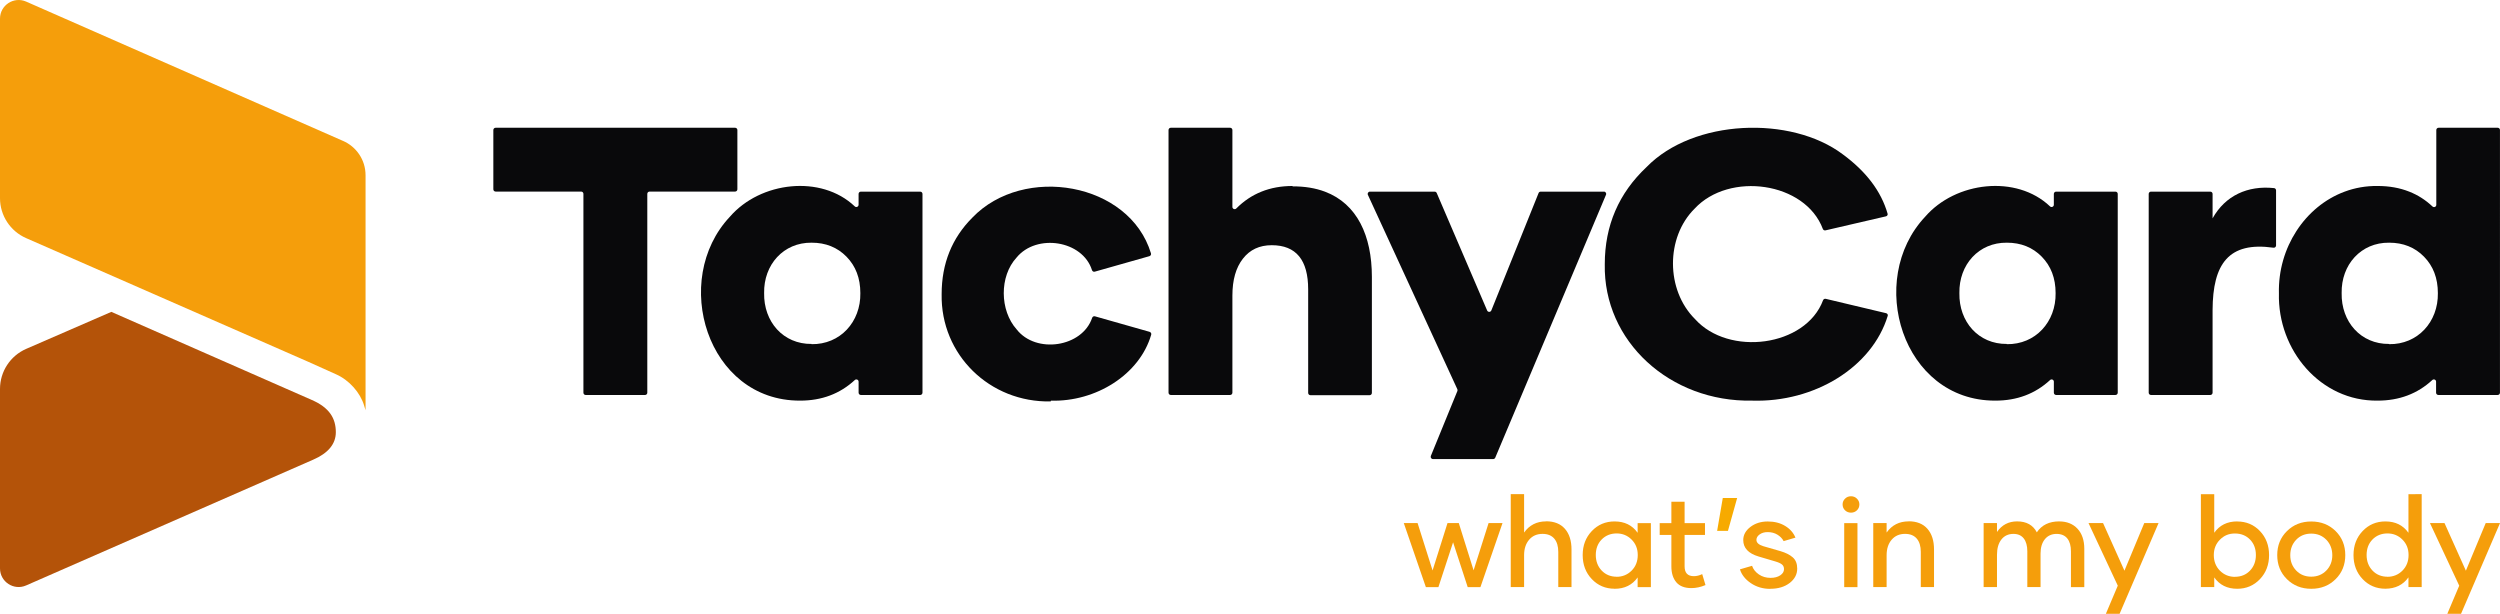 <svg xmlns="http://www.w3.org/2000/svg" id="Calque_2" data-name="Calque 2" viewBox="0 0 1596.62 392.02"><defs><style>      .cls-1 {        fill: #f7aa00;      }      .cls-1, .cls-2, .cls-3, .cls-4, .cls-5 {        stroke-width: 0px;      }      .cls-2 {        fill: #b45309;      }      .cls-3 {        fill: none;      }      .cls-4 {        fill: #09090b;      }      .cls-5 {        fill: #f59e0b;      }    </style></defs><g id="Calque_1-2" data-name="Calque 1"><g><g><path class="cls-4" d="m469.48,81.59h-152.96c-.8,0-1.45.65-1.45,1.45v37.86c0,.8.65,1.45,1.45,1.45h54.63c.8,0,1.45.64,1.45,1.45v127.01c0,.8.64,1.45,1.45,1.45h37.9c.81,0,1.45-.65,1.45-1.45v-127.01c0-.81.65-1.45,1.45-1.45h54.63c.8,0,1.45-.65,1.45-1.45v-37.86c0-.8-.65-1.45-1.45-1.45Z"></path><path class="cls-4" d="m587.68,122.39h-37.9c-.8,0-1.45.65-1.45,1.45v6.92c0,1.29-1.52,1.93-2.45,1.04-21.47-20.43-60.33-15.86-79.76,6.64-37.92,40.35-14.6,117.55,44.78,117.42,13.88.03,25.56-4.39,35.02-13.15.93-.86,2.42-.22,2.42,1.06v7.03c0,.8.65,1.45,1.45,1.45h37.9c.8,0,1.45-.65,1.45-1.45v-126.96c0-.8-.65-1.45-1.45-1.45Zm-69.45,97.4l.13-.13c-18.17.19-30.7-14.2-30.35-32.47-.35-18.1,12.32-32.41,30.35-32.2,8.96,0,16.41,2.97,22.27,8.95,5.84,5.97,8.83,13.69,8.83,23.26.3,18.33-12.85,32.9-31.23,32.6Z"></path><path class="cls-4" d="m734.2,211.93l-34.93-9.92c-.75-.22-1.52.23-1.78.99-6.29,18.75-35.86,23.21-48.23,7.34-10.83-12.15-11.06-33.93,0-45.89,12.72-15.46,42.11-10.99,48.13,8.05.25.77,1,1.22,1.78,1,5.9-1.67,28.96-8.22,34.9-9.9.77-.22,1.22-1.03.99-1.81-13.75-45.43-81.36-56.85-114.03-22.84-13.06,13.06-19.65,29.36-19.65,48.88-.72,38.79,30.8,69.34,69.66,68.54l.12-.49c28.71.83,56.68-16.65,64.06-42.14.22-.77-.25-1.58-1.02-1.8Z"></path><path class="cls-4" d="m846.13,122.39c-5.93-2.23-12.79-3.41-20.63-3.36v-.25c-7.25,0-13.88,1.2-19.86,3.61-5.99,2.39-11.35,5.99-16.09,10.76-.91.93-2.48.29-2.48-1v-49.11c0-.8-.65-1.45-1.45-1.45h-37.89c-.8,0-1.45.65-1.45,1.45v167.76c0,.8.64,1.45,1.45,1.45h37.89c.81,0,1.45-.65,1.45-1.45v-61.99c0-10.08,2.25-17.91,6.73-23.63,4.47-5.73,10.57-8.58,18.4-8.58,15.56,0,23.26,9.45,23.26,28.23v66.11c0,.8.65,1.45,1.45,1.45h37.79c.8,0,1.45-.65,1.45-1.45v-74.18c-.03-26.14-9.38-46.62-30-54.36Z"></path><path class="cls-4" d="m1024.32,122.39h-40.38c-.58,0-1.12.36-1.33.91l-30.17,74.96c-.49,1.19-2.17,1.22-2.68.03l-32.2-75.02c-.23-.54-.75-.88-1.33-.88h-41.31c-1.06,0-1.77,1.1-1.32,2.06l57.13,124.12c.16.36.17.78.03,1.16l-1.09,2.65-15.86,38.8c-.39.95.31,2,1.34,2h38.45c.58,0,1.11-.35,1.34-.89l16.82-39.92,53.91-127.98c.41-.96-.3-2.02-1.33-2.02Z"></path><path class="cls-4" d="m1204.57,200.02l-38.54-9.17c-.74-.18-1.48.22-1.73.89-11.08,29.74-60.29,36.07-81.81,12.01-18.63-18.53-18.75-52.12-.25-70.47,22.11-23.88,70.67-17.14,81.92,12.95.25.67.99,1.05,1.71.89,6.12-1.42,32.19-7.46,38.58-8.95.78-.19,1.28-.94,1.06-1.68-4.09-14.29-13.66-26.93-28.61-37.92-33.12-24.93-95.45-22.56-125.27,8.06-17.79,16.71-26.74,37.39-26.74,62.05-1.01,49.28,41.69,88.2,94.16,87.18,39.6,1.21,76.47-21.17,86.55-54.16.22-.74-.26-1.5-1.06-1.69Z"></path><path class="cls-4" d="m1351.03,122.39h-37.9c-.8,0-1.45.65-1.45,1.45v6.92c0,1.29-1.52,1.93-2.45,1.04-21.47-20.43-60.33-15.86-79.76,6.64-37.92,40.35-14.6,117.55,44.78,117.42,13.88.03,25.56-4.39,35.02-13.15.93-.86,2.42-.22,2.42,1.06v7.03c0,.8.65,1.45,1.45,1.45h37.9c.8,0,1.45-.65,1.45-1.45v-126.96c0-.8-.65-1.45-1.45-1.45Zm-69.44,97.4l.12-.13c-18.17.19-30.7-14.2-30.35-32.47-.35-18.1,12.32-32.41,30.35-32.2,8.96,0,16.41,2.97,22.27,8.95,5.84,5.97,8.83,13.69,8.83,23.26.3,18.33-12.85,32.9-31.22,32.6Z"></path><path class="cls-4" d="m1452.31,120.13c-16.83-1.78-31.2,4.83-39.25,19.31v-15.6c0-.8-.65-1.45-1.45-1.45h-37.9c-.8,0-1.45.65-1.45,1.45v126.96c0,.8.65,1.45,1.45,1.45h37.9c.8,0,1.45-.64,1.45-1.44v-52.79c.12-29.48,10.21-43.88,38.87-39.82.88.13,1.67-.54,1.67-1.42v-35.22c0-.74-.55-1.36-1.29-1.44Z"></path><path class="cls-4" d="m1557.39,81.59c-.8,0-1.45.65-1.45,1.45v47.79c0,1.28-1.51,1.91-2.44,1.04-4.39-4.15-9.34-7.32-14.85-9.48-6.05-2.41-12.75-3.61-20.16-3.61-7.44-.1-14.53,1.17-21.07,3.61-25.42,9.41-42.73,36-41.99,64.93-.91,36.38,26.67,69.05,63.06,68.54,13.83,0,25.46-4.42,34.89-13.15.93-.86,2.42-.22,2.42,1.04v7.05c0,.8.65,1.45,1.45,1.45h37.9c.8,0,1.45-.65,1.45-1.45V83.04c0-.8-.65-1.45-1.45-1.45h-37.77Zm-31.67,138.2l.12-.13c-18.15.19-30.7-14.2-30.35-32.47-.35-18.1,12.32-32.41,30.35-32.2,8.96,0,16.41,2.97,22.27,8.95,5.84,5.97,8.83,13.69,8.83,23.26.3,18.33-12.85,32.9-31.22,32.6Z"></path></g><path class="cls-1" d="m1100.26,318.04h9.17l-5.88,21h-6.91l3.61-21Z"></path><g><path class="cls-5" d="m959.57,334.07l-14.09,40.88h-8.14l-9.33-28.62-9.37,28.62h-8.02l-14.09-40.88h8.81l9.57,30.25,9.53-30.25h7.22l9.45,30.17,9.57-30.17h8.89Z"></path><path class="cls-5" d="m987.4,332.92c5.2,0,9.21,1.59,12.03,4.8,2.82,3.22,4.21,7.62,4.21,13.22v23.97h-8.45v-22.43c0-3.61-.83-6.43-2.54-8.46-1.71-2.02-4.21-3.06-7.5-3.06-3.57,0-6.43,1.23-8.57,3.73-2.14,2.5-3.22,5.8-3.22,9.92v20.32h-8.53v-59.34h8.53v24.53c3.37-4.76,8.06-7.14,14.05-7.14v-.08Z"></path><path class="cls-5" d="m1031.14,375.99c-5.8,0-10.64-2.06-14.53-6.15-3.89-4.09-5.83-9.21-5.83-15.36s1.94-11.23,5.83-15.32c3.89-4.09,8.73-6.15,14.53-6.15,6.39,0,11.31,2.42,14.73,7.26v-6.19h8.46v40.88h-8.46v-6.19c-3.41,4.84-8.34,7.26-14.73,7.26v-.04Zm1.27-7.62c3.77,0,6.99-1.31,9.61-3.93,2.62-2.62,3.93-5.95,3.93-9.96s-1.31-7.26-3.93-9.88c-2.62-2.62-5.8-3.93-9.57-3.93s-7.07,1.31-9.57,3.89c-2.5,2.58-3.73,5.87-3.73,9.88s1.27,7.34,3.77,9.96c2.5,2.62,5.72,3.93,9.61,3.93l-.12.04Z"></path><path class="cls-5" d="m1089.22,373.65c-3.1,1.31-6.11,1.94-9.01,1.94-4.29,0-7.5-1.23-9.61-3.69-2.1-2.46-3.18-5.87-3.18-10.2v-20.08h-7.46v-7.54h7.46v-13.65h8.45v13.65h13.02v7.54h-13.02v20.08c0,4.17,1.94,6.27,5.88,6.27,1.79,0,3.57-.44,5.36-1.31l2.1,6.99Z"></path><path class="cls-5" d="m1130.46,376.07c-4.64,0-8.73-1.23-12.3-3.65-3.57-2.42-5.88-5.36-6.95-8.81l7.74-2.26c.75,2.22,2.22,4.05,4.37,5.52,2.14,1.47,4.64,2.18,7.46,2.18,2.54,0,4.6-.56,6.19-1.63,1.59-1.07,2.38-2.38,2.38-3.93,0-1.23-.4-2.22-1.23-2.94-.83-.71-2.18-1.35-4.05-1.91l-10.99-3.25c-6.51-1.94-9.76-5.44-9.76-10.48,0-3.25,1.51-6.03,4.56-8.38,3.06-2.34,6.75-3.49,11.07-3.49s8.02.95,11.15,2.86c3.14,1.9,5.32,4.41,6.55,7.46l-7.54,2.22c-.83-1.63-2.14-2.98-3.93-4.09-1.79-1.11-3.89-1.67-6.31-1.67-2.06,0-3.77.52-5.12,1.51-1.35.99-2.02,2.14-2.02,3.45,0,1.79,1.47,3.14,4.41,4.05l10.88,3.14c3.37.99,5.99,2.3,7.9,3.97,1.91,1.67,2.86,4.05,2.86,7.18,0,3.69-1.63,6.75-4.84,9.21-3.22,2.46-7.3,3.69-12.27,3.69l-.2.04Z"></path><path class="cls-5" d="m1178.32,325.9c-1.03-.99-1.55-2.26-1.55-3.77,0-1.39.52-2.62,1.55-3.65,1.03-1.03,2.3-1.55,3.81-1.55s2.78.52,3.81,1.55c1.03,1.03,1.55,2.26,1.55,3.65,0,1.51-.52,2.78-1.55,3.77-1.03.99-2.3,1.51-3.81,1.51s-2.78-.52-3.81-1.51Zm-.52,8.18h8.46v40.88h-8.46v-40.88Z"></path><path class="cls-5" d="m1218.92,332.92c5.2,0,9.21,1.59,12.03,4.8,2.82,3.22,4.21,7.62,4.21,13.22v23.97h-8.45v-22.43c0-3.61-.83-6.43-2.54-8.46-1.71-2.02-4.21-3.06-7.5-3.06-3.57,0-6.43,1.23-8.57,3.73-2.14,2.5-3.22,5.8-3.22,9.92v20.32h-8.53v-40.88h8.53v6.07c3.37-4.76,8.06-7.14,14.05-7.14v-.08Z"></path><path class="cls-5" d="m1315.09,333c4.88,0,8.77,1.55,11.67,4.64,2.9,3.1,4.37,7.38,4.37,12.86v24.45h-8.53v-22.82c0-3.53-.75-6.27-2.3-8.22-1.55-1.94-3.85-2.94-6.91-2.94s-5.64,1.15-7.46,3.41c-1.83,2.26-2.74,5.32-2.74,9.17v21.39h-8.45v-22.82c0-3.53-.75-6.27-2.26-8.22-1.51-1.94-3.69-2.94-6.59-2.94-3.25,0-5.83,1.19-7.7,3.57-1.87,2.38-2.82,5.64-2.82,9.76v20.64h-8.53v-40.88h8.53v5.68c3.1-4.49,7.38-6.75,12.86-6.75,5.95,0,10.16,2.34,12.58,6.99,3.1-4.64,7.86-6.99,14.33-6.99h-.04Z"></path><path class="cls-5" d="m1378.56,334.07l-24.89,57.95h-8.77l7.62-17.98-18.69-39.97h9.29l13.65,30.4,12.66-30.4h9.13Z"></path><path class="cls-5" d="m1428.77,333.04c5.8,0,10.64,2.02,14.53,6.11,3.89,4.09,5.84,9.21,5.84,15.36s-1.95,11.27-5.84,15.36c-3.89,4.09-8.73,6.15-14.53,6.15-6.35,0-11.23-2.42-14.65-7.26v6.19h-8.53v-59.34h8.53v24.65c3.41-4.84,8.3-7.26,14.65-7.26v.04Zm-1.43,35.33c3.89,0,7.1-1.31,9.61-3.93,2.5-2.62,3.77-5.95,3.77-9.96s-1.23-7.3-3.73-9.88c-2.5-2.58-5.72-3.89-9.65-3.89s-6.95,1.31-9.57,3.93c-2.62,2.62-3.93,5.91-3.93,9.88s1.31,7.34,3.93,9.96c2.62,2.62,5.83,3.93,9.61,3.93l-.04-.04Z"></path><path class="cls-5" d="m1476.06,376.03c-6.23,0-11.39-2.06-15.52-6.15-4.13-4.09-6.19-9.21-6.19-15.36s2.06-11.23,6.19-15.32c4.13-4.09,9.29-6.15,15.52-6.15s11.43,2.02,15.56,6.11c4.13,4.09,6.19,9.21,6.19,15.36s-2.06,11.27-6.19,15.36c-4.13,4.09-9.29,6.15-15.52,6.15h-.04Zm9.65-11.67c2.54-2.62,3.81-5.87,3.81-9.76s-1.27-7.26-3.81-9.88c-2.54-2.62-5.76-3.93-9.65-3.93s-7.1,1.31-9.61,3.93c-2.5,2.62-3.77,5.91-3.77,9.88s1.27,7.14,3.77,9.76c2.5,2.62,5.72,3.93,9.61,3.93s7.1-1.31,9.65-3.93Z"></path><path class="cls-5" d="m1546.6,315.58v59.34h-8.45v-6.19c-3.41,4.8-8.34,7.22-14.73,7.26-5.8,0-10.64-2.06-14.53-6.15-3.89-4.09-5.83-9.21-5.83-15.36s1.94-11.23,5.83-15.32c3.89-4.09,8.73-6.15,14.53-6.15,6.39,0,11.31,2.42,14.73,7.26v-24.65l8.45-.04Zm-21.91,52.79c3.77,0,6.99-1.31,9.61-3.93,2.62-2.62,3.93-5.95,3.93-9.96s-1.31-7.26-3.93-9.88c-2.62-2.62-5.8-3.93-9.57-3.93s-7.07,1.31-9.57,3.89c-2.5,2.58-3.73,5.87-3.73,9.88s1.27,7.34,3.77,9.96c2.5,2.62,5.72,3.93,9.61,3.93l-.12.04Z"></path><path class="cls-5" d="m1596.62,334.07l-24.89,57.95h-8.77l7.62-17.98-18.69-39.97h9.29l13.65,30.4,12.66-30.4h9.13Z"></path></g><g><path class="cls-2" d="m16.7,373.88c-7.87,3.47-16.7-2.29-16.7-10.89v-114.61c0-11.08,6.55-21.1,16.67-25.55l54.43-23.66,128.05,56.27c11.17,4.86,15.33,11.68,15.33,20.58,0,7.47-4.84,13.4-14.51,17.57-7.84,3.38-183.27,80.29-183.27,80.29Z"></path><path class="cls-5" d="m233.46,111.88v150.1l-.84-2.74-.07-.25c-2.44-8.16-9.53-16.31-18.08-20.01-.01-.01-17.56-7.89-17.6-7.92L16.65,152.06c-10.11-4.45-16.65-14.46-16.65-25.51V11.92C0,3.32,8.83-2.43,16.7,1.02l202.14,88.87s.09.03.12.04c8.53,3.65,14.5,12.11,14.5,21.95Z"></path><polyline class="cls-3" points="233.46 261.99 232.62 259.25 232.55 259"></polyline></g></g></g></svg>